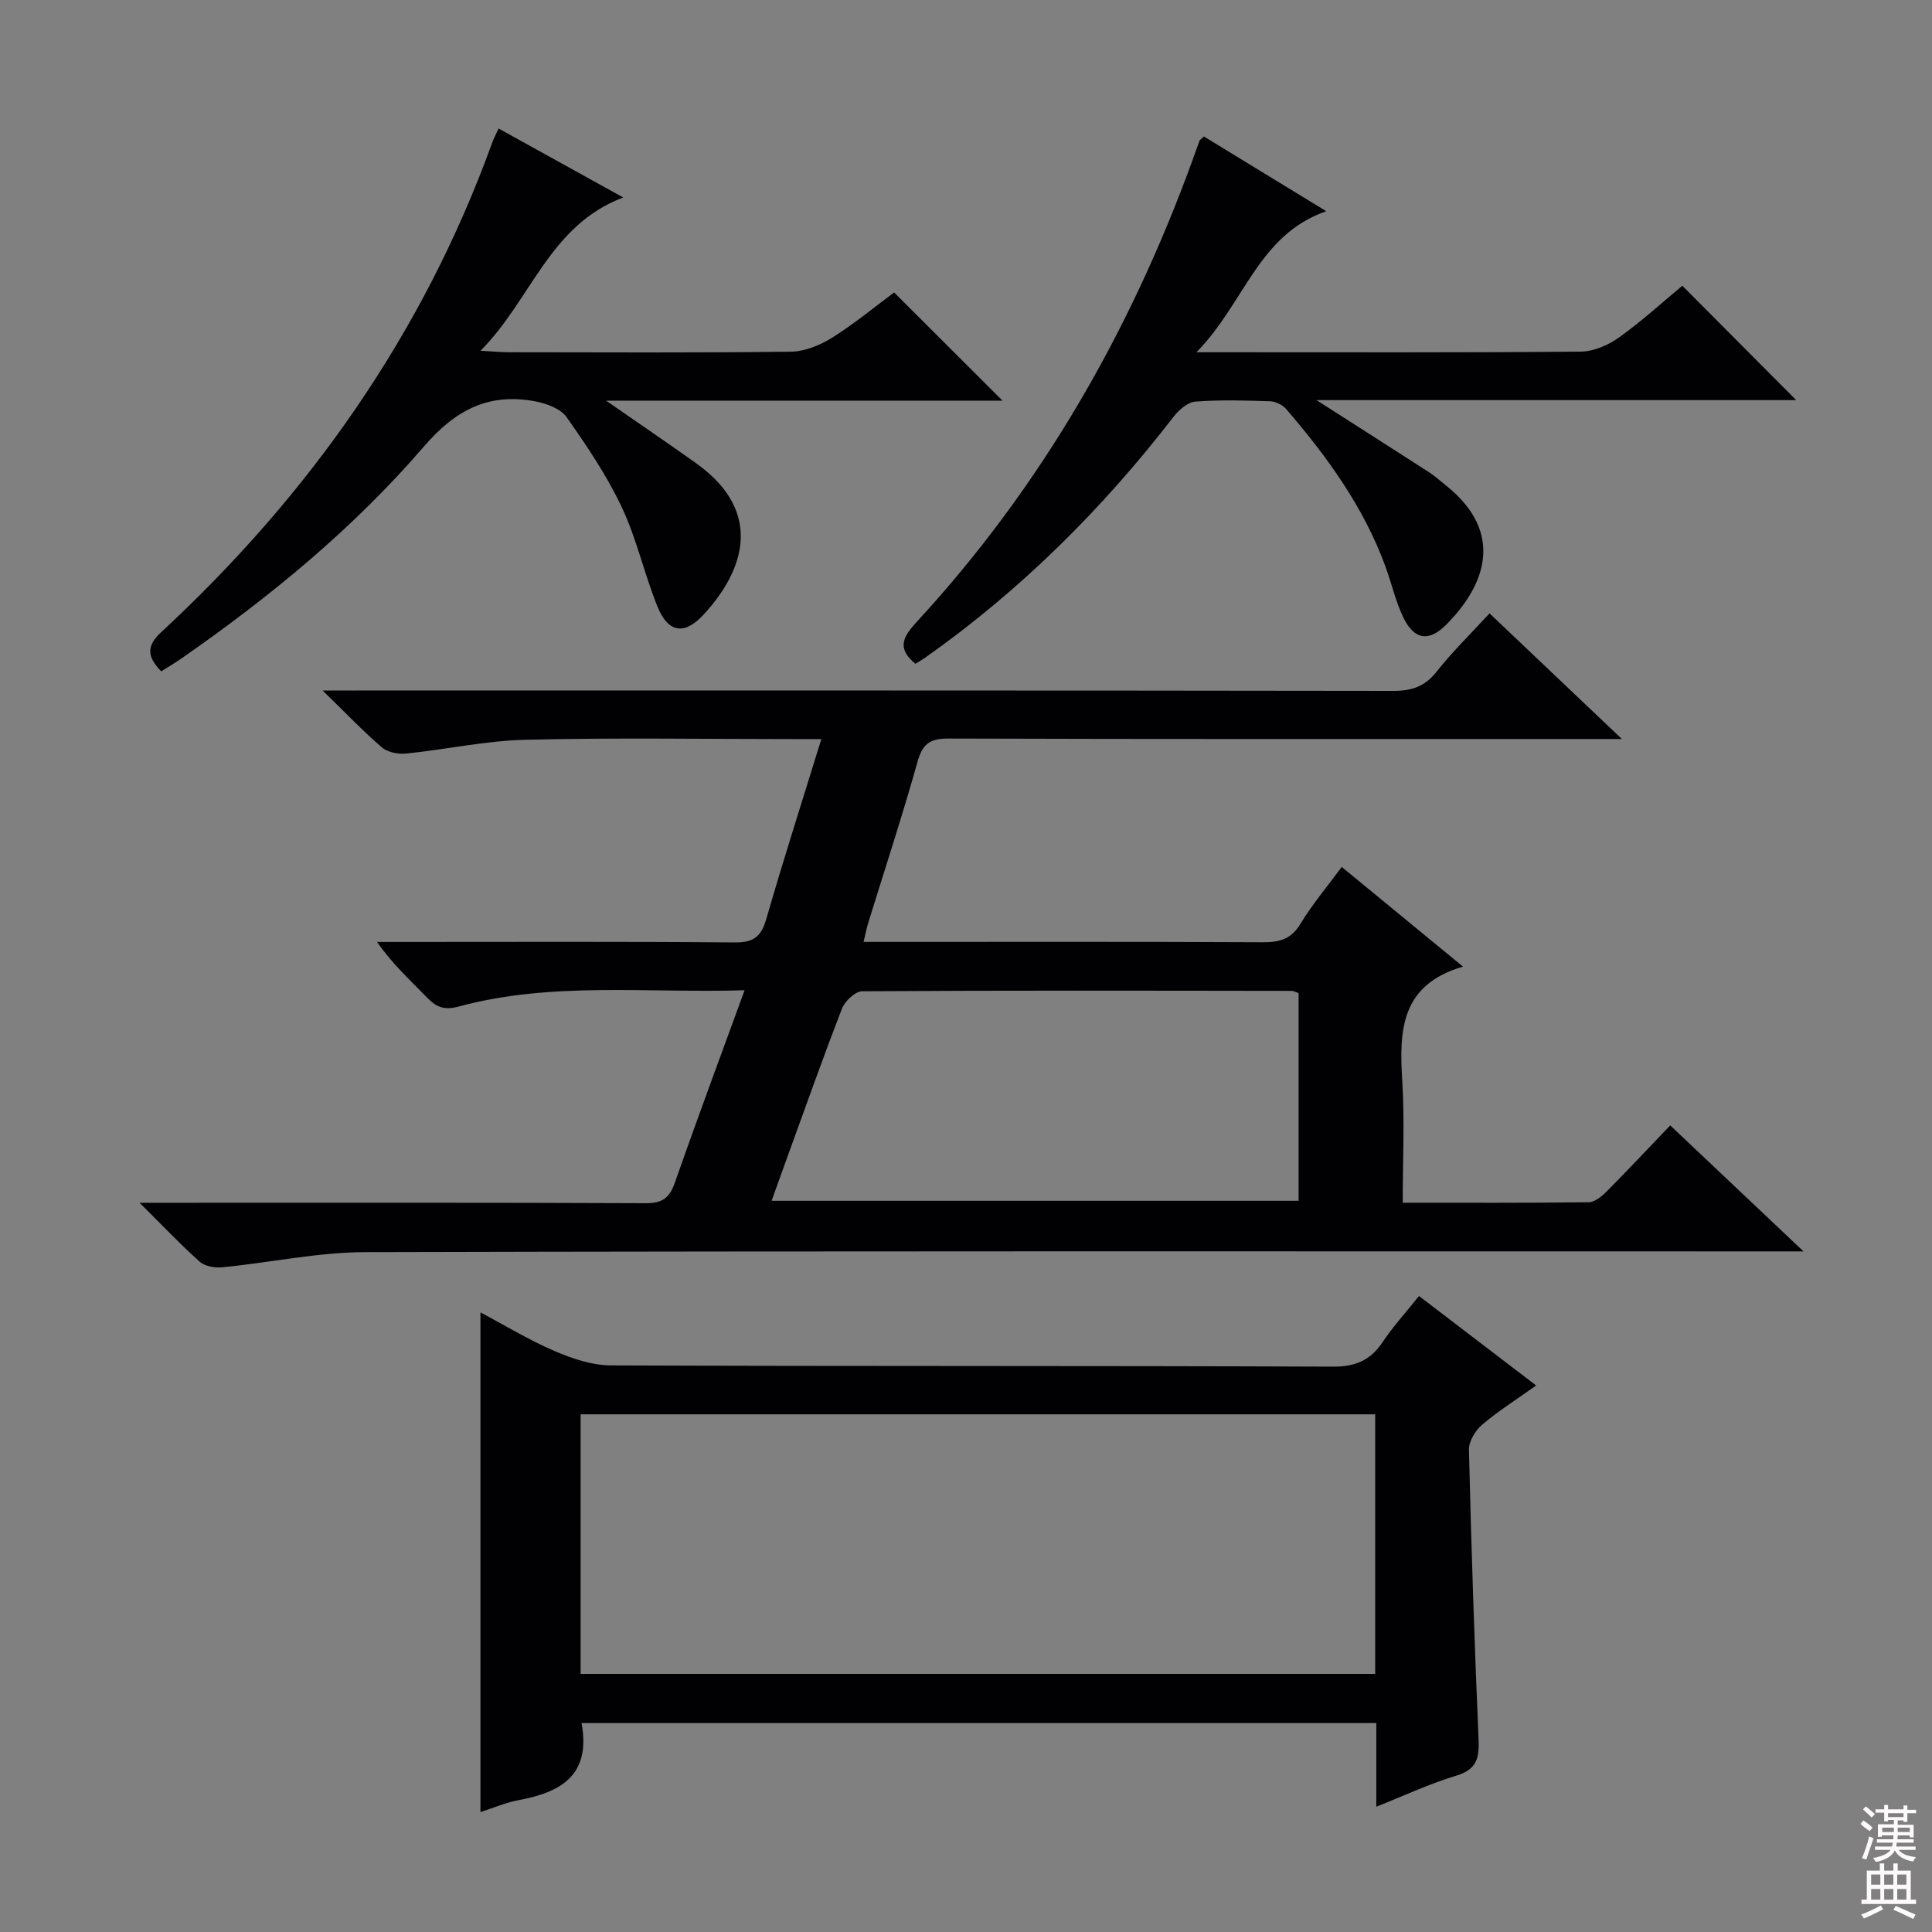 <svg enable-background="new 0 0 400 400" viewBox="0 0 400 400" xmlns="http://www.w3.org/2000/svg"><rect x="0" y="0" width="400" height="400" fill="#808080" stroke="none"/><g fill="#010103"><path d="m308.39 126.99c8.96 8.51 17.7 16.8 27.4 26.01-2.99 0-4.74 0-6.49 0-44.33 0-88.65.05-132.98-.09-3.88-.01-5.35 1.17-6.38 4.88-3.13 11.18-6.77 22.22-10.19 33.32-.33 1.09-.55 2.21-.96 3.9h5.17c25.83 0 51.66-.06 77.49.07 3.47.02 5.88-.63 7.81-3.83 2.39-3.97 5.42-7.54 8.53-11.76 8.15 6.7 16.17 13.28 25.11 20.64-12.95 3.76-13.22 13.28-12.58 23.62.51 8.26.1 16.58.1 25.26 13.24 0 25.87.06 38.5-.1 1.24-.02 2.67-1.17 3.65-2.16 4.33-4.36 8.54-8.84 13.23-13.75 9.16 8.65 17.81 16.83 27.6 26.09-3.08 0-4.92 0-6.77 0-96.98 0-193.97-.1-290.95.15-9.88.02-19.75 2.17-29.64 3.14-1.54.15-3.62-.2-4.7-1.17-3.97-3.53-7.63-7.41-12.44-12.19h6.25c32.83 0 65.66-.06 98.48.09 3.43.02 4.95-1.01 6.07-4.2 4.59-13.12 9.45-26.15 14.46-39.89-20.2.63-39.88-1.84-59.14 3.36-2.91.79-4.58.24-6.52-1.76-3.46-3.58-7.18-6.92-10.44-11.6h5.09c23 0 45.99-.1 68.99.1 3.88.03 5.46-1.2 6.51-4.85 3.53-12.26 7.44-24.41 11.4-37.25-2.25 0-4.01 0-5.77 0-18.5 0-37-.31-55.49.14-8.23.2-16.41 2.01-24.64 2.85-1.66.17-3.87-.23-5.06-1.25-3.89-3.33-7.43-7.07-12.3-11.8h7.21c71.49 0 142.98-.03 214.46.08 3.82.01 6.53-.9 8.96-3.96 3.3-4.18 7.12-7.9 10.97-12.09zm-39.53 78.62c-.8-.27-1.1-.46-1.4-.46-29.65-.04-59.3-.11-88.95.08-1.44.01-3.59 2.04-4.19 3.6-4.02 10.37-7.72 20.86-11.52 31.31-1.01 2.77-2 5.54-3.05 8.47h109.11c0-14.54 0-28.67 0-43z"/><path d="m293.79 268.32c8.2 6.27 15.96 12.2 24.25 18.53-4.07 2.91-7.85 5.28-11.2 8.14-1.4 1.19-2.75 3.43-2.71 5.16.48 19.95 1.12 39.89 1.99 59.82.17 3.92-.29 6.35-4.58 7.65-5.51 1.66-10.77 4.13-16.59 6.44 0-6.08 0-11.55 0-17.32-55.02 0-109.75 0-164.54 0 1.99 10.86-4.34 14.35-13.09 15.97-2.57.48-5.03 1.56-7.85 2.46 0-34.45 0-68.59 0-103.45 5.12 2.71 10.03 5.71 15.26 7.96 3.68 1.58 7.81 3 11.74 3.01 49.83.2 99.65.05 149.48.26 4.72.02 7.79-1.32 10.33-5.12 2.12-3.17 4.72-6.01 7.51-9.51zm-173.58 78.24h164.51c0-18.13 0-35.88 0-53.74-54.98 0-109.67 0-164.51 0z"/><path d="m249.26 28.26c8.3 5.07 16.49 10.07 25.33 15.47-14.11 4.88-16.89 19.04-26.88 29.2h6.11c24.48 0 48.97.09 73.45-.13 2.68-.02 5.71-1.35 7.95-2.95 4.71-3.36 9.01-7.31 13.09-10.69 7.98 8.02 15.79 15.86 23.57 23.68-32.35 0-65.31 0-99.31 0 8.47 5.43 15.97 10.2 23.43 15.02 1.11.72 2.09 1.64 3.14 2.46 12.84 10.1 8.06 21.18.33 28.97-3.65 3.68-6.7 3.21-8.96-1.52-1.56-3.27-2.37-6.89-3.61-10.32-4.5-12.4-12.11-22.87-20.6-32.75-.75-.87-2.18-1.58-3.32-1.62-5.16-.17-10.34-.33-15.48.07-1.6.12-3.43 1.72-4.52 3.13-14.74 19.1-31.67 35.93-51.41 49.87-.66.46-1.36.86-2.05 1.28-4.07-3.37-2.42-5.74.47-8.89 25.56-27.78 43.98-59.87 56.86-95.25.51-1.39.99-2.8 1.51-4.19.05-.13.23-.22.9-.84z"/><path d="m125.48 82.95c6.76 4.69 12.74 8.75 18.63 12.95 14.18 10.1 9.94 22.34 1.48 31.43-3.92 4.22-7.27 3.68-9.47-1.75-2.73-6.75-4.29-14-7.38-20.55-3.1-6.57-7.23-12.7-11.43-18.66-1.24-1.76-4.15-2.83-6.47-3.27-9.59-1.8-16.46 1.66-23.07 9.34-14.59 16.95-31.88 31.16-50.27 43.93-1.34.93-2.75 1.75-4.12 2.62-2.76-2.84-3.25-5.1-.09-8.03 30.78-28.49 54.34-61.9 68.66-101.54.28-.76.67-1.48 1.28-2.81 8.39 4.64 16.58 9.17 25.8 14.27-15.32 5.8-18.93 21.02-29.54 31.74 2.69.15 4.23.3 5.78.31 19.5.02 39 .13 58.49-.12 2.88-.04 6.03-1.34 8.53-2.9 4.63-2.9 8.86-6.42 12.83-9.36 7.57 7.56 14.93 14.9 22.45 22.41-26.93-.01-54.08-.01-82.09-.01z"/></g><path d="m385.2 377.6.6-.7c.6.4 1.3.9 1.9 1.5l-.6.7c-.8-.5-1.4-1-1.9-1.5zm.3 7.1c.6-1.4 1.1-2.9 1.5-4.5.3.1.6.3.9.4-.5 1.4-1 2.9-1.5 4.4zm.2-10.1.6-.6c.7.5 1.3 1.1 1.9 1.6l-.7.7c-.6-.6-1.2-1.2-1.8-1.7zm8.4-.8h.8v.9h1.8v.7h-1.8v1.8h-.8v-.3h-1.2v.9h3.3v2.6h-.8v-.4h-2.5c0 .3 0 .6-.1.8h3.4v.7h-3.5c0 .3-.1.6-.1.8h4v.7h-3.5c.7.9 1.9 1.3 3.6 1.5-.2.2-.4.5-.6.9-1.9-.3-3.2-1.1-3.8-2.3-.5 1.1-1.8 2-3.9 2.4-.2-.3-.4-.5-.6-.8 1.9-.4 3.1-.9 3.6-1.7h-3.2v-.7h3.5c.1-.2.1-.5.2-.8h-3.3v-.7h3.4c0-.2 0-.5 0-.8h-2.4v.3h-.8v-2.6h3.3v-.9h-1.2v.3h-.8v-1.8h-1.8v-.7h1.8v-.9h.8v.9h3.2zm-4.4 5.5h2.4c0-.3 0-.6 0-.9h-2.4zm1.2-3.1h3.2v-.8h-3.2zm4.4 2.2h-2.4v.9h2.5v-.9z" fill="#fcfafa"/><path d="m389.2 385.8h.9v1.5h1.9v-1.5h.9v1.5h2.7v6h1.1v.9h-11.3v-.9h1.1v-6h2.7zm.2 8.7.5.8c-1.2.6-2.5 1.3-4 1.9-.2-.3-.3-.6-.6-.8 1.6-.6 3-1.3 4.1-1.9zm-2-4.3h1.9v-2.1h-1.9zm0 3.1h1.9v-2.2h-1.9zm2.7-3.1h1.9v-2.1h-1.9zm0 3.1h1.9v-2.2h-1.9zm2.4 1.3c1.4.6 2.7 1.2 4.1 1.8l-.5.9c-1.5-.7-2.8-1.4-4.1-1.9zm2.2-6.5h-1.9v2.1h1.9zm-1.9 5.2h1.9v-2.2h-1.9z" fill="#fcfafa"/></svg>